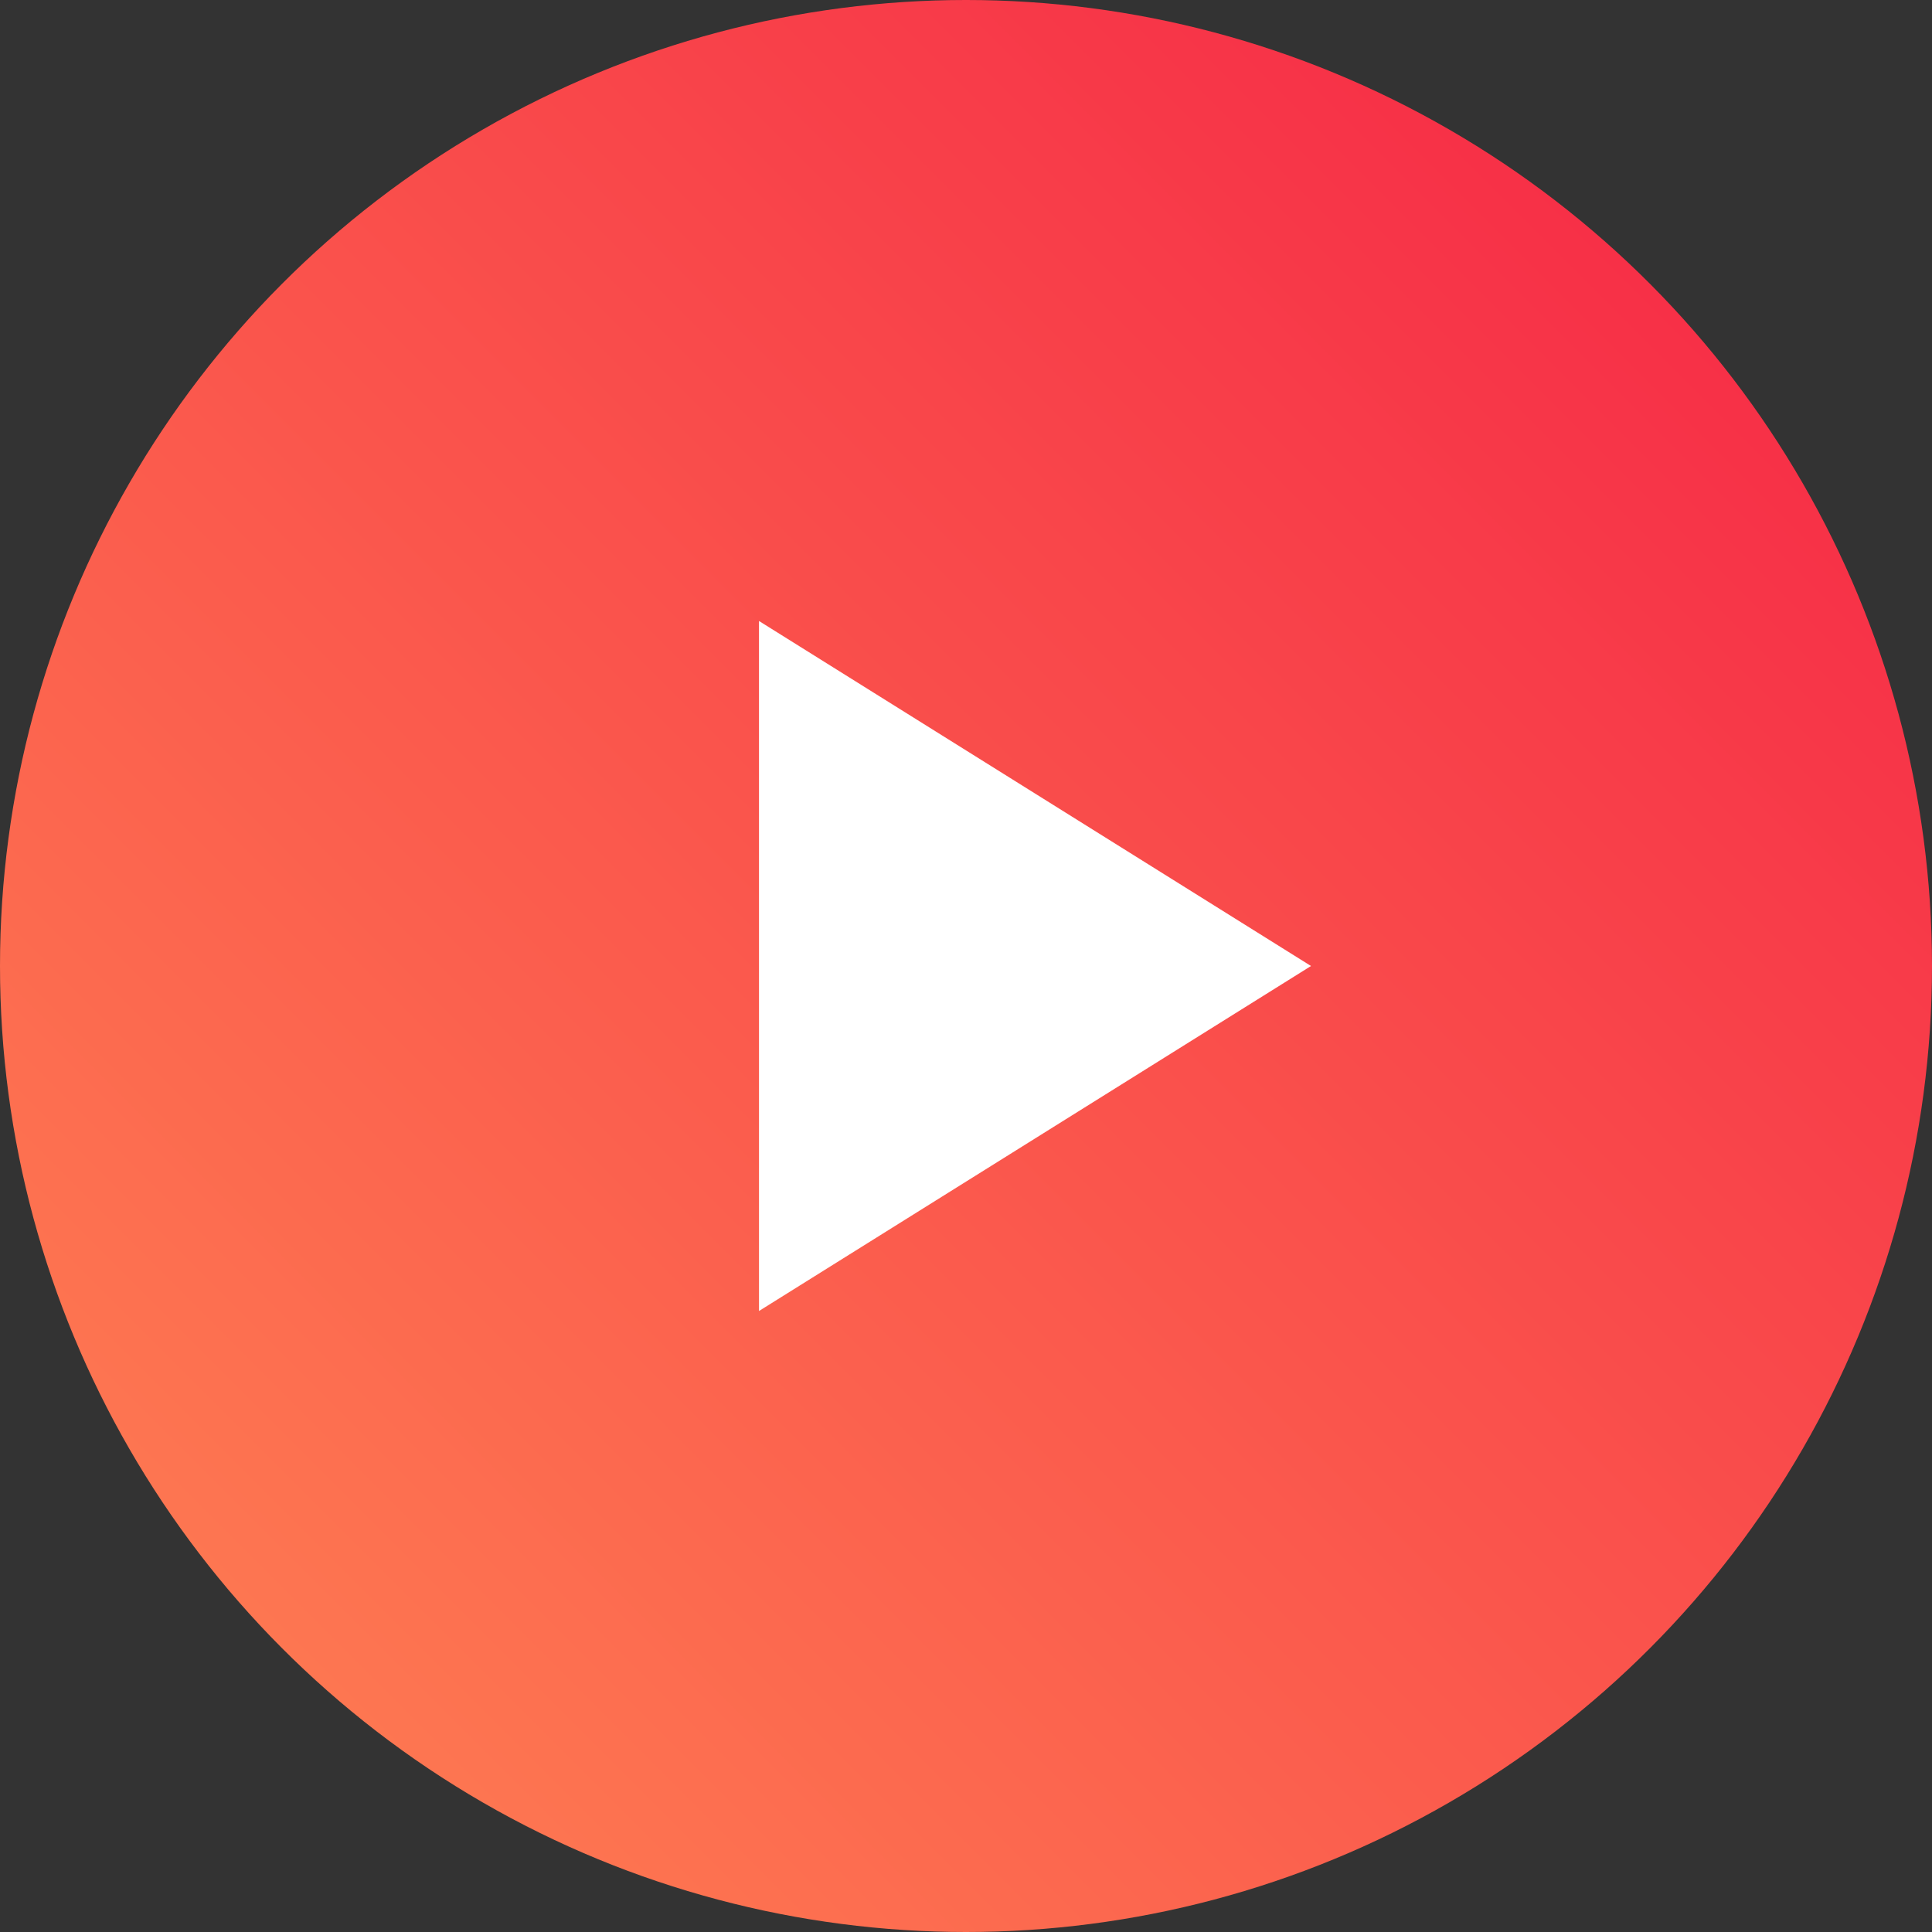 <?xml version="1.0" encoding="UTF-8"?>
<svg width="28px" height="28px" viewBox="0 0 28 28" version="1.1" xmlns="http://www.w3.org/2000/svg" xmlns:xlink="http://www.w3.org/1999/xlink">
    <rect x="0" y="0" width="28" height="28" fill="#333333" stroke="none"/>
    <!-- Generator: Sketch 44.1 (41455) - http://www.bohemiancoding.com/sketch -->
    <title>red arr</title>
    <desc>Created with Sketch.</desc>
    <defs>
        <linearGradient x1="0%" y1="100%" x2="100%" y2="0%" id="linearGradient-1">
            <stop stop-color="#FF8553" offset="0%"></stop>
            <stop stop-color="#F52145" offset="100%"></stop>
        </linearGradient>
    </defs>
    <g id="Page-1" stroke="none" stroke-width="1" fill="none" fill-rule="evenodd">
        <g id="ICONEYECARE-Home" transform="translate(-962, -1220)">
            <g id="Group-9" transform="translate(192, 940)">
                <g id="Group-11" transform="translate(680, 92)">
                    <g id="Group-8" transform="translate(90, 188)">
                        <g id="red-arr">
                            <circle id="Oval-2" fill="url(#linearGradient-1)" cx="14" cy="14" r="14"></circle>
                            <polygon id="Triangle" fill="#FFFFFF" points="19 14 11 19 11 9"></polygon>
                        </g>
                    </g>
                </g>
            </g>
        </g>
    </g>
</svg>